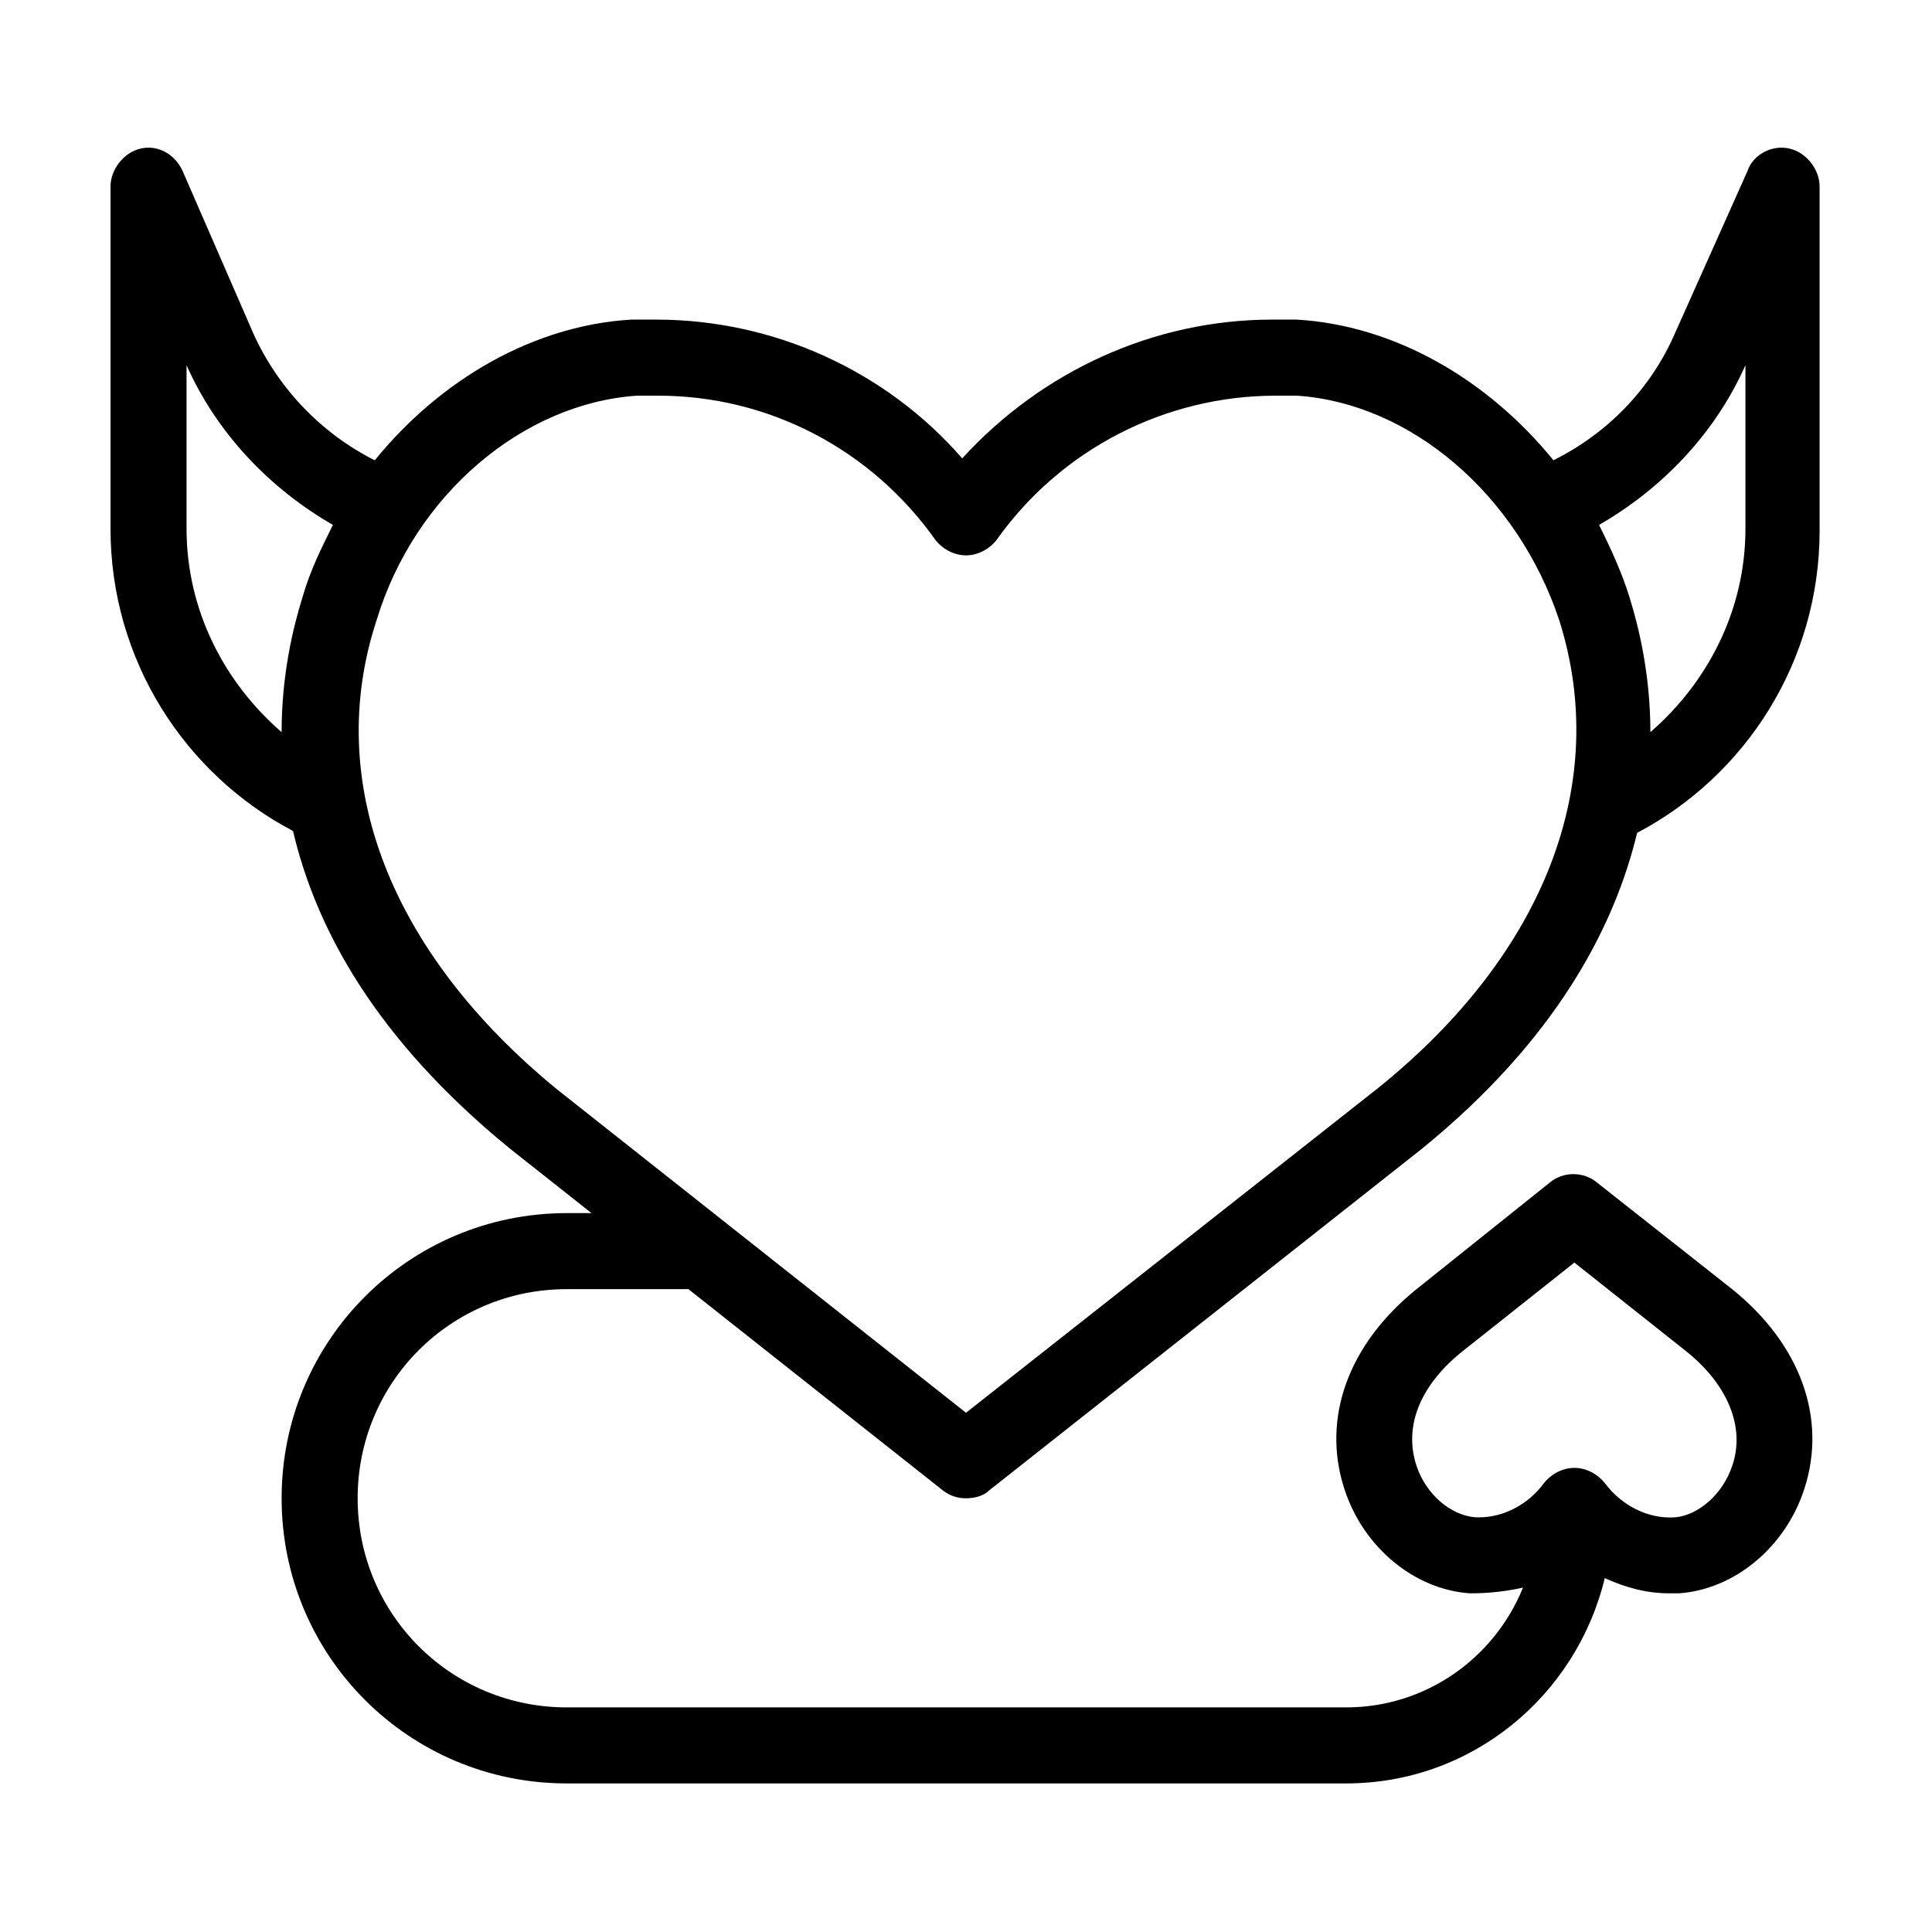 <?xml version="1.0" encoding="UTF-8"?>
<!-- Uploaded to: SVG Repo, www.svgrepo.com, Generator: SVG Repo Mixer Tools -->
<svg fill="#000000" width="800px" height="800px" version="1.1" viewBox="144 144 512 512" xmlns="http://www.w3.org/2000/svg">
 <path d="m294.2 485.64h32.242l67.512 53.402c2.016 1.512 4.031 2.016 6.047 2.016s4.535-0.504 6.047-2.016l114.87-90.688c35.266-28.719 50.883-58.441 56.93-83.633 28.719-15.113 48.367-45.344 48.367-80.105v-91.184c0-4.535-3.527-9.07-8.062-10.078-4.535-1.008-9.574 1.512-11.082 6.047l-19.145 42.824c-6.551 15.113-18.137 26.703-32.242 33.754-17.633-21.664-42.32-35.77-68.016-37.281h-6.551c-31.234 0-60.961 13.602-82.121 36.777-20.152-23.176-49.879-36.777-81.113-36.777h-6.551c-25.695 1.512-50.383 15.617-68.016 37.281-14.105-7.055-25.695-19.145-32.242-33.754l-18.641-42.824c-2.016-4.535-6.551-7.055-11.086-6.047-4.531 1.008-8.059 5.543-8.059 10.078v90.688c0 34.762 19.648 64.992 48.367 80.105 6.043 25.691 21.66 54.914 57.434 84.133l21.664 17.129h-6.551c-41.816 0-75.57 33.754-75.57 75.57s33.754 75.57 75.57 75.57h206.56c33.25 0 60.961-23.176 68.52-54.41 5.543 2.519 11.082 4.031 17.129 4.031h2.519c14.609-1.008 28.215-12.09 33.25-27.711 6.047-18.641-1.008-38.289-19.145-52.898l-35.77-28.215c-3.527-3.023-9.07-3.023-12.594 0l-35.27 28.215c-18.137 14.609-25.191 34.258-19.145 52.898 5.039 15.617 18.641 26.703 33.25 27.711 5.039 0 9.574-0.504 14.105-1.512-7.555 18.645-25.691 31.742-46.852 31.742h-206.56c-30.73 0-55.418-24.688-55.418-55.418 0-30.734 24.684-55.422 55.418-55.422zm312.36-244.85v43.328c0 21.664-10.078 40.809-25.191 53.906 0-15.113-3.023-27.711-5.543-35.77-2.016-6.551-5.039-13.098-8.062-19.145 16.633-9.57 30.738-24.18 38.797-42.32zm-382.39 61.465c-2.519 8.062-5.543 20.656-5.543 35.77-15.113-13.098-25.188-32.242-25.188-53.906v-43.328c8.062 18.137 22.168 32.746 38.793 42.32-3.023 6.047-6.047 12.094-8.062 19.145zm67.512 130.49c-44.336-36.273-61.969-81.617-47.863-124.44 10.078-33.25 38.793-57.434 69.023-59.449h5.543c29.223 0 56.426 14.105 73.555 38.289 2.016 2.519 5.039 4.031 8.062 4.031s6.047-1.512 8.062-4.031c17.125-24.184 44.836-38.289 74.059-38.289h5.543c30.23 2.016 58.441 26.199 69.527 59.449 13.602 42.824-3.527 88.168-47.863 123.94l-109.33 86.152zm244.35 113.36h-1.008c-6.551-0.504-13.098-6.047-15.617-13.602-3.527-10.578 1.008-21.664 12.594-30.73l29.223-23.176 29.223 23.176c11.586 9.07 16.121 20.656 12.594 30.73-2.519 7.559-9.07 13.098-15.113 13.602-7.055 0.504-14.105-3.023-18.641-9.07-2.016-2.519-5.039-4.031-8.062-4.031s-6.047 1.512-8.062 4.031c-4.031 5.547-10.578 9.07-17.129 9.07z"/>
</svg>